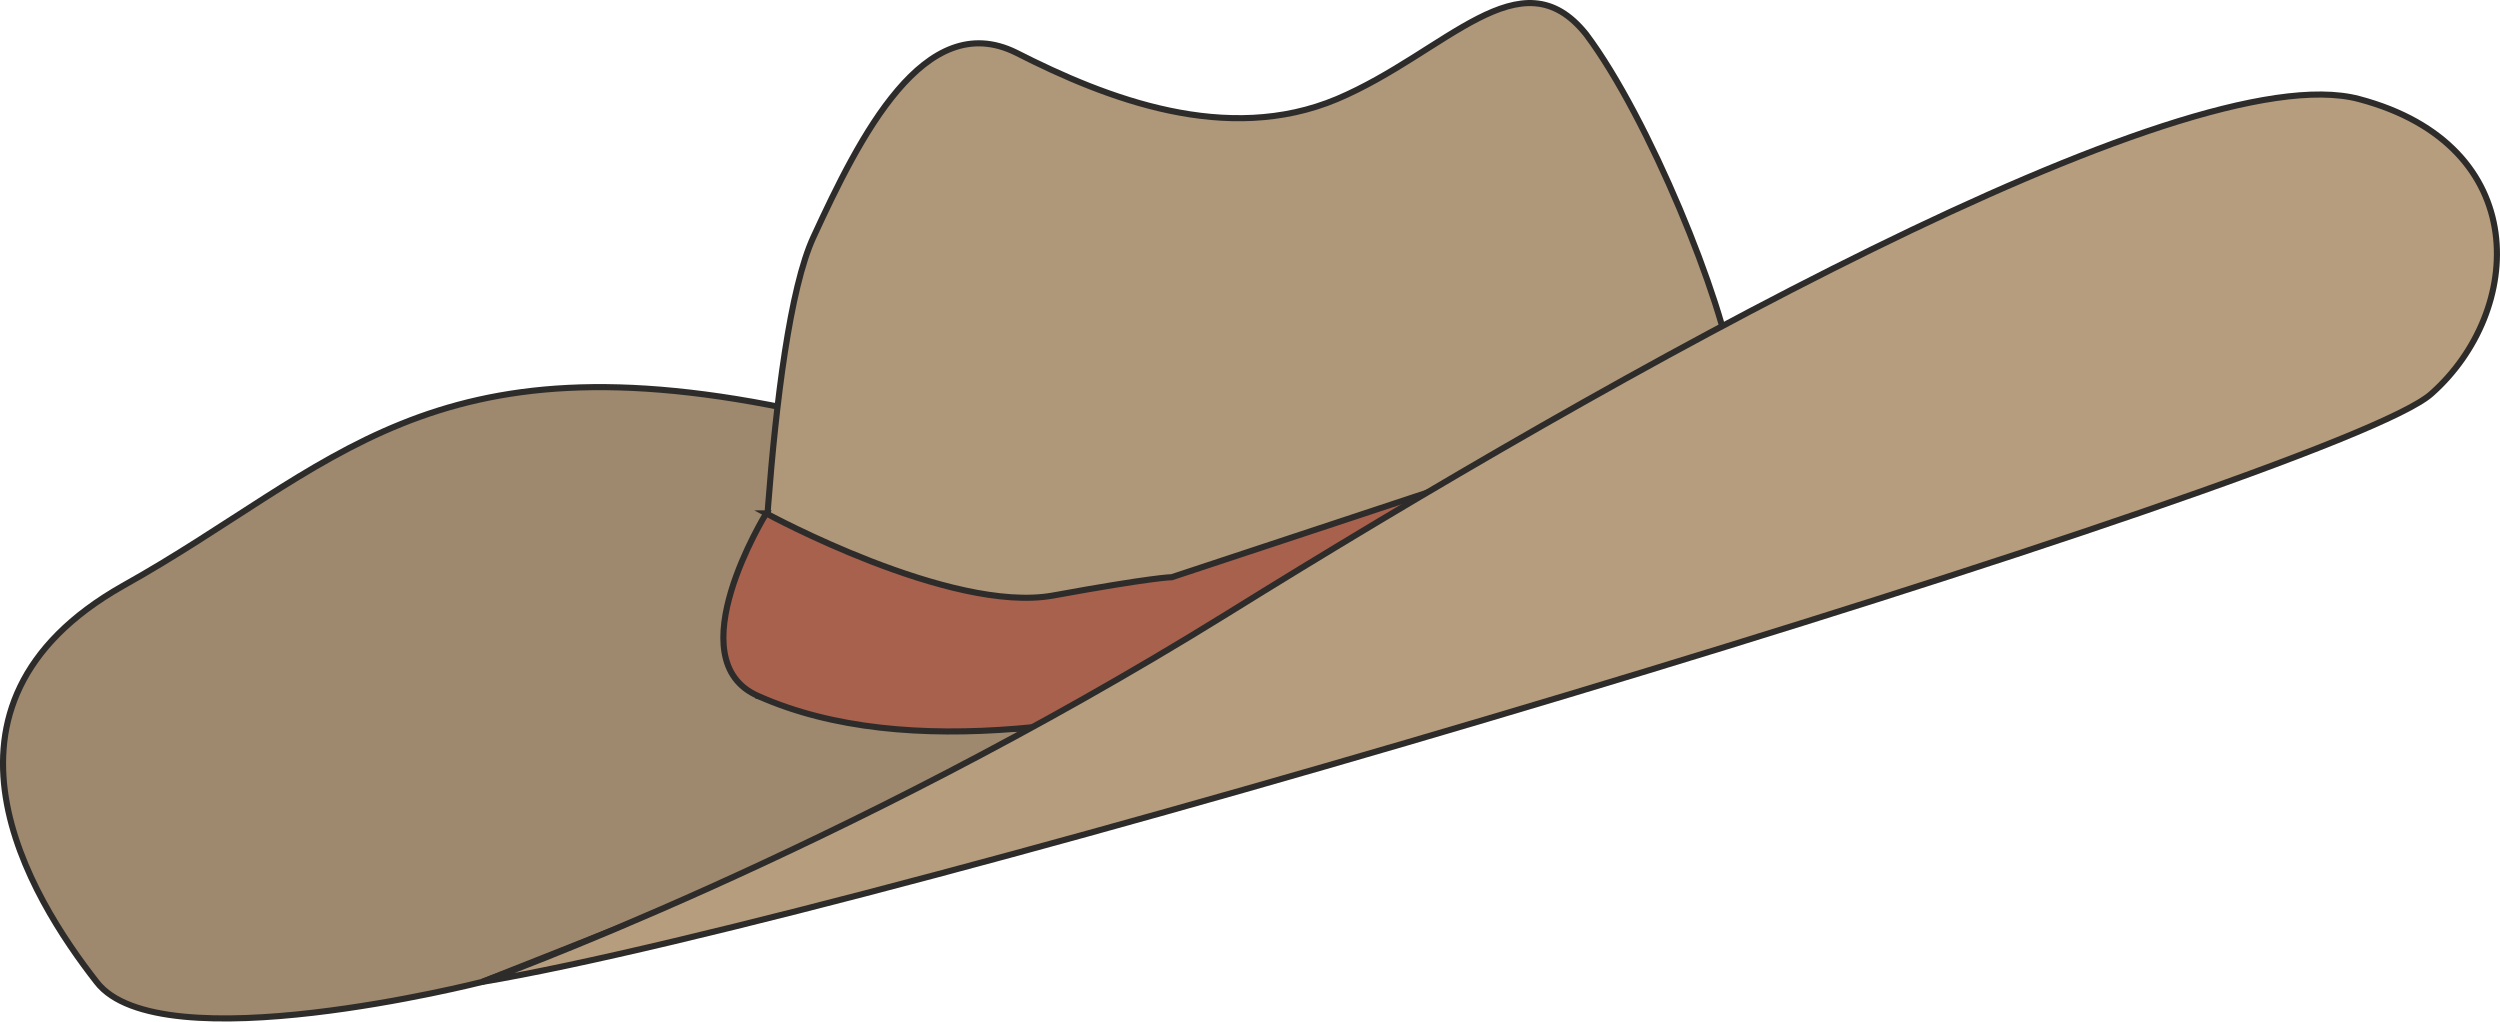 <svg height="112.181" viewBox="0 0 205.91 84.136" width="274.547" xmlns="http://www.w3.org/2000/svg"><path style="fill:#9e896f;stroke:#2d2c2b;stroke-width:.504;stroke-miterlimit:10.433" d="M236.654 459.969s-26.568 6.768-31.752 0c-5.4-6.912-15.264-22.752 2.16-32.616 17.424-9.72 25.056-21.096 56.088-14.328 31.104 6.912 50.04 16.632 50.04 16.632z" transform="translate(-196.946 -379.093)"/><path style="fill:#af987a;stroke:#2d2c2b;stroke-width:.504;stroke-miterlimit:10.433" d="M259.406 436.425s.648-29.376 4.536-37.8c3.816-8.28 9.144-18.936 16.704-15.192 7.488 3.816 17.352 7.632 26.424 3.816 9-3.816 15.12-12.096 20.52-5.328 5.184 6.912 11.304 22.032 12.096 28.008.72 6.12-28.08 38.664-80.28 26.496z" transform="translate(-196.946 -379.093)"/><path style="fill:#a8614d;stroke:#2d2c2b;stroke-width:.504;stroke-miterlimit:10.433" d="M260.054 421.377s15.192 8.28 23.616 6.768c8.28-1.512 9.792-1.512 9.792-1.512s27.216-9 34.128-11.304c6.768-2.304 2.16 8.928 2.16 8.928s-45.936 23.04-70.344 12.168c-6.84-2.952.648-15.048.648-15.048z" transform="translate(-196.946 -379.093)"/><path style="fill:#b69d7e;stroke:#2d2c2b;stroke-width:.504;stroke-miterlimit:10.433" d="M236.654 459.969s29.52-10.584 61.344-30.312c31.752-19.728 78.84-46.224 93.24-42.408 14.4 3.816 13.608 17.496 5.976 24.264-7.56 6.912-128.736 43.128-160.56 48.456z" transform="translate(-196.946 -379.093)"/></svg>
